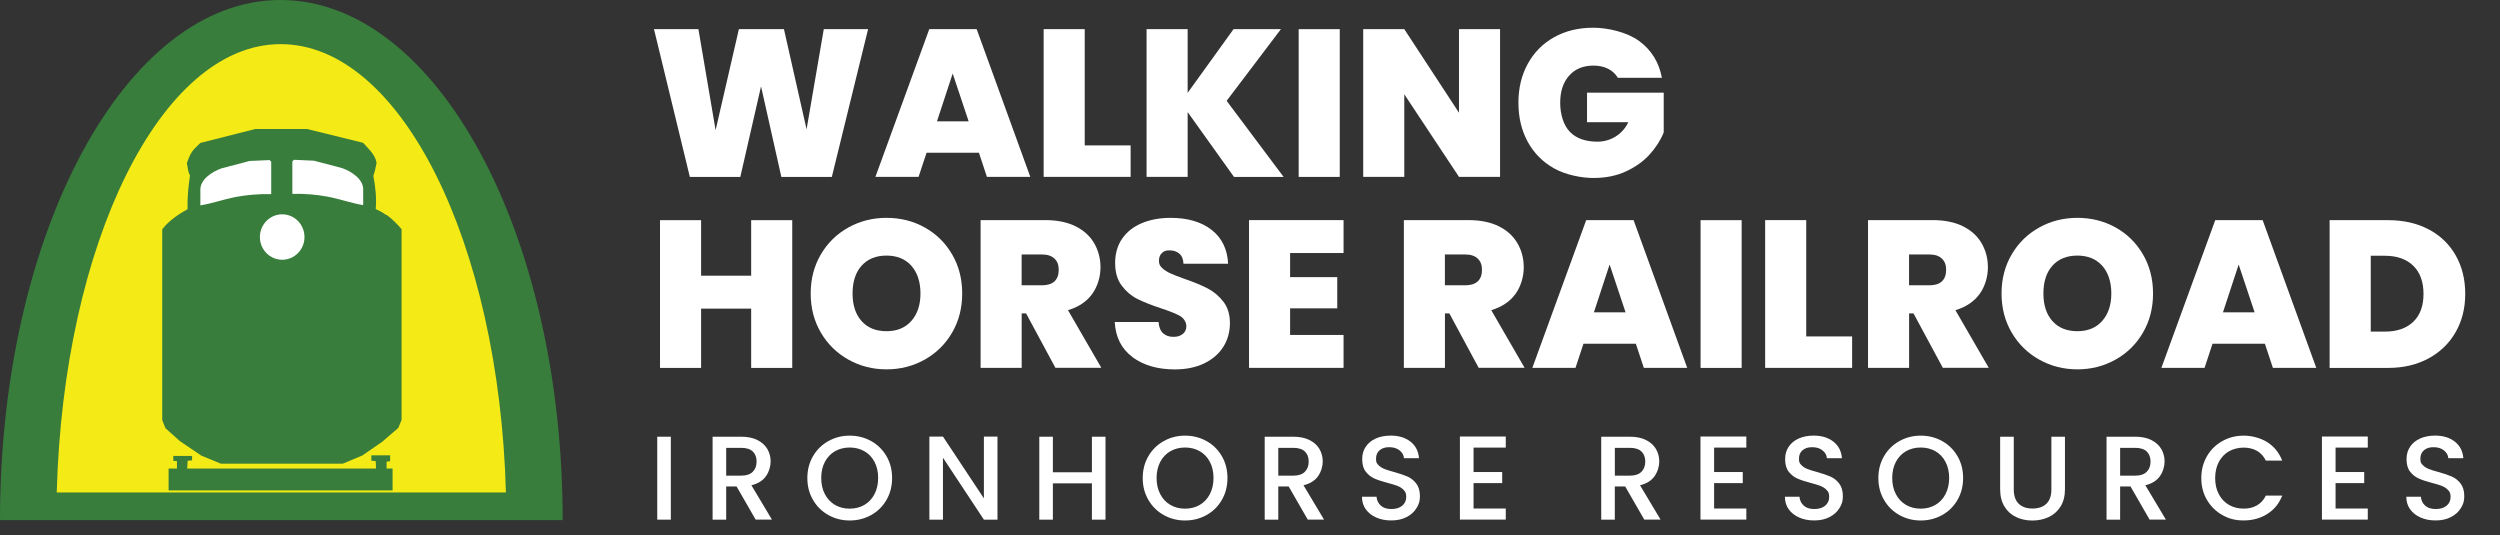 <?xml version="1.0" encoding="UTF-8"?>
<svg xmlns="http://www.w3.org/2000/svg" id="Layer_1" version="1.1" viewBox="0 0 5392.6 1154.8">
  <rect x="0" y="0" width="5392.6" height="1154.8" fill="#333333" stroke="none"/>
  <defs>
    <style>
      .st0 {
        fill: #387d3c;
      }

      .st1 {
        fill: #f4ea15;
      }

      .st2 {
        fill: #fff;
      }
    </style>
  </defs>
  <g>
    <path class="st1" d="M11.7,1112.2C11.7,503.7,277,10.8,604,10.8s596.1,493,596.1,1101.4H11.7Z"></path>
    <polygon class="st0" points="833.9 995.8 841.5 994.8 841.5 982.2 801 982.2 801 993.6 810.5 994.8 811.1 1010.7 403.8 1010.7 404.8 993.9 414.3 992.9 414.3 983.5 373.8 983.5 373.8 993.9 381.7 994.8 381.7 1010.7 363.7 1010.7 363.7 1057.8 846.8 1057.8 846.8 1010.7 833.9 1010.7 833.9 995.8"></polygon>
    <path class="st0" d="M833.2,463.9c-7-5.1-14.5-9.2-22.8-13,2.2-21.8-.6-49.6-5.1-71.5,2.8-7.3,5.1-18.3,7-27.8-2.5-18-18-31-29.1-43.6l-120.8-29.7h-111.9l-118.3,30c-10.4,10.4-15.2,13.9-19.9,22.1-3.5,6-7,14.5-9.2,21.5,1.9,10.8,3.5,22.8,6.3,25,0,0,.6.3.3,2.8-3.2,21.5-6,47.7-5.1,71.5-19.3,10.4-40.5,25.9-51.2,39.2-.3.3-.6.9-3.5,4.4v411.4l7,17.4,31,27.8,46.2,31.3,42.1,17.4h263.4l42.1-17.7,43-29.7,34.5-29.7,7-17.4v-411.4c-8.9-10.1-19.9-21.8-32.3-30.7h0l-.6.3Z"></path>
    <path class="st2" d="M585,348.8v69.9c-25-.6-52.5,1.6-75.6,6-28.1,5.4-50.3,13.9-77.2,18.3v-31.3c-1.9-24.3,25.6-41.7,46.2-48.7l60.1-15.8,43-1.9,3.5,3.5h0Z"></path>
    <path class="st2" d="M630.6,348.2v69.9c25-.6,52.5,1.6,75.6,6,28.1,5.4,50.3,13.9,77.2,18.3v-31.3c1.9-24.3-25.6-41.7-46.2-48.7l-60.1-15.8-43-1.9-3.5,3.5h0Z"></path>
    <ellipse class="st2" cx="608.7" cy="511.3" rx="48.1" ry="49"></ellipse>
    <path class="st0" d="M1213.7,1122C1213.7,502.5,941.1,0,604.9,0h0C271,0,0,502.2,0,1122h1213.7ZM605.3,95.2c259.3,0,471.2,427.9,486,967H122.4c14.5-539.5,225.2-967,482.9-967Z"></path>
  </g>
  <g>
    <path class="st2" d="M1872.5,62.9l-78.2,318.7h-108.9l-43.8-195.3-44.7,195.3h-108.9l-77.3-318.7h95.8l37.1,217.9,50.2-217.9h97.2l48.8,216.1,37.1-216.1h95.8Z"></path>
    <path class="st2" d="M2111.6,329.5h-113l-17.2,52h-93.1l116.2-318.7h102.2l115.7,318.7h-93.6l-17.2-52ZM2089.4,261.7l-34.4-103.1-33.9,103.1h68.3Z"></path>
    <path class="st2" d="M2339.8,313.7h99v67.8h-187.6V62.9h88.6v250.9Z"></path>
    <path class="st2" d="M2661.7,381.5l-99.9-139.7v139.7h-88.6V62.9h88.6v137.4l99-137.4h102.2l-117.1,154.6,122.9,164.1h-107.1Z"></path>
    <path class="st2" d="M2889.9,62.9v318.7h-88.6V62.9h88.6Z"></path>
    <path class="st2" d="M3235.7,381.5h-88.6l-118-178.1v178.1h-88.6V62.9h88.6l118,180.3V62.9h88.6v318.7Z"></path>
    <path class="st2" d="M3489.7,167.7c-5.1-8.4-12.1-14.9-21-19.4-8.9-4.5-19.4-6.8-31.4-6.8-22.3,0-39.9,7.2-52.7,21.7-12.8,14.5-19.2,33.9-19.2,58.3s6.9,48.3,20.6,62.6c13.7,14.3,33.7,21.5,59.9,21.5s53.2-14,66.4-42h-89v-63.7h165.4v85.9c-6.9,16.9-17.1,32.7-30.5,47.5-13.4,14.8-30.4,26.9-50.9,36.4-20.5,9.5-43.8,14.2-70.1,14.2s-60.2-6.8-84.8-20.6c-24.6-13.7-43.5-32.8-57-57.4-13.4-24.6-20.1-52.7-20.1-84.3s6.7-59.3,20.1-83.8c13.4-24.6,32.3-43.7,56.7-57.4,24.4-13.7,52.6-20.6,84.5-20.6s73.2,9.6,99.4,28.9c26.2,19.3,42.5,45.7,48.8,79.1h-95.4Z"></path>
    <path class="st2" d="M1708.9,474.9v318.7h-88.6v-127.9h-108v127.9h-88.6v-318.7h88.6v119.8h108v-119.8h88.6Z"></path>
    <path class="st2" d="M1830,775.7c-25-14-44.8-33.4-59.4-58.3-14.6-24.9-21.9-53-21.9-84.3s7.3-59.4,21.9-84.3c14.6-24.9,34.4-44.2,59.4-58.1,25-13.9,52.4-20.8,82.3-20.8s57.6,6.9,82.5,20.8c24.9,13.9,44.5,33.2,59,58.1,14.5,24.9,21.7,53,21.7,84.3s-7.2,59.4-21.7,84.3c-14.5,24.9-34.2,44.3-59.2,58.3-25,14-52.4,21-82.3,21s-57.3-7-82.3-21ZM1965.8,692.3c13.1-14.8,19.7-34.5,19.7-59.2s-6.6-45.3-19.7-59.9c-13.1-14.6-31-21.9-53.6-21.9s-40.8,7.3-53.8,21.9c-13,14.6-19.4,34.6-19.4,59.9s6.5,44.8,19.4,59.4c13,14.6,30.9,21.9,53.8,21.9s40.5-7.4,53.6-22.1Z"></path>
    <path class="st2" d="M2276.6,793.5l-63.3-117.5h-9.5v117.5h-88.6v-318.7h139.7c25.6,0,47.3,4.5,65.1,13.3,17.8,8.9,31.2,21.1,40.2,36.6,9,15.5,13.6,32.9,13.6,52.2s-6,40.8-17.9,57.2c-11.9,16.4-29.3,28.1-52.2,35l71.9,124.3h-99ZM2203.8,615.4h43.8c12,0,21.1-2.9,27.1-8.6,6-5.7,9-14,9-24.9s-3.1-18.3-9.3-24.2c-6.2-5.9-15.1-8.8-26.9-8.8h-43.8v66.4Z"></path>
    <path class="st2" d="M2442.9,770.2c-23.8-17.6-36.6-42.9-38.4-75.7h94.5c.9,11.2,4.2,19.3,9.9,24.4,5.7,5.1,13.1,7.7,22.1,7.7s14.8-2,20.1-6.1c5.3-4.1,7.9-9.7,7.9-16.9s-4.4-16.6-13.1-21.7c-8.7-5.1-22.9-10.8-42.5-17.2-20.8-6.9-37.6-13.6-50.4-20.1-12.8-6.5-24-16-33.4-28.5-9.5-12.5-14.2-28.8-14.2-49s5.1-38,15.4-52.7c10.2-14.6,24.4-25.7,42.5-33.2,18.1-7.5,38.6-11.3,61.5-11.3,37.1,0,66.7,8.7,88.8,26,22.1,17.3,34,41.7,35.5,73h-96.3c-.3-9.6-3.2-16.9-8.8-21.7-5.6-4.8-12.7-7.2-21.5-7.2s-12.1,2-16.3,5.9c-4.2,3.9-6.3,9.5-6.3,16.7s2.3,11.2,7,15.6c4.7,4.4,10.5,8.1,17.4,11.3,6.9,3.2,17.2,7.2,30.7,12,20.2,6.9,36.8,13.8,49.9,20.6,13.1,6.8,24.4,16.3,33.9,28.5,9.5,12.2,14.2,27.6,14.2,46.3s-4.7,36-14.2,51.1c-9.5,15.1-23.2,27-41.1,35.7-17.9,8.7-39.1,13.1-63.5,13.1-37.1,0-67.5-8.8-91.3-26.4Z"></path>
    <path class="st2" d="M2782.8,545.8v52h101.7v67.3h-101.7v57.4h115.3v71h-203.9v-318.7h203.9v71h-115.3Z"></path>
    <path class="st2" d="M3189.6,793.5l-63.3-117.5h-9.5v117.5h-88.6v-318.7h139.7c25.6,0,47.3,4.5,65.1,13.3,17.8,8.9,31.2,21.1,40.2,36.6,9,15.5,13.6,32.9,13.6,52.2s-6,40.8-17.9,57.2c-11.9,16.4-29.3,28.1-52.2,35l71.9,124.3h-99ZM3116.8,615.4h43.8c12,0,21.1-2.9,27.1-8.6,6-5.7,9-14,9-24.9s-3.1-18.3-9.3-24.2c-6.2-5.9-15.1-8.8-26.9-8.8h-43.8v66.4Z"></path>
    <path class="st2" d="M3528.6,741.5h-113l-17.2,52h-93.1l116.2-318.7h102.2l115.7,318.7h-93.6l-17.2-52ZM3506.4,673.7l-34.4-103.1-33.9,103.1h68.3Z"></path>
    <path class="st2" d="M3756.8,474.9v318.7h-88.6v-318.7h88.6Z"></path>
    <path class="st2" d="M3896.1,725.7h99v67.8h-187.6v-318.7h88.6v250.9Z"></path>
    <path class="st2" d="M4190.8,793.5l-63.3-117.5h-9.5v117.5h-88.6v-318.7h139.7c25.6,0,47.3,4.5,65.1,13.3,17.8,8.9,31.2,21.1,40.2,36.6,9,15.5,13.6,32.9,13.6,52.2s-6,40.8-17.9,57.2c-11.9,16.4-29.3,28.1-52.2,35l71.9,124.3h-99ZM4118,615.4h43.8c12,0,21.1-2.9,27.1-8.6,6-5.7,9-14,9-24.9s-3.1-18.3-9.3-24.2c-6.2-5.9-15.1-8.8-26.9-8.8h-43.8v66.4Z"></path>
    <path class="st2" d="M4398.7,775.7c-25-14-44.8-33.4-59.4-58.3-14.6-24.9-21.9-53-21.9-84.3s7.3-59.4,21.9-84.3c14.6-24.9,34.4-44.2,59.4-58.1,25-13.9,52.4-20.8,82.3-20.8s57.6,6.9,82.5,20.8c24.9,13.9,44.5,33.2,59,58.1,14.5,24.9,21.7,53,21.7,84.3s-7.2,59.4-21.7,84.3c-14.5,24.9-34.2,44.3-59.2,58.3-25,14-52.4,21-82.3,21s-57.3-7-82.3-21ZM4534.5,692.3c13.1-14.8,19.7-34.5,19.7-59.2s-6.6-45.3-19.7-59.9c-13.1-14.6-31-21.9-53.6-21.9s-40.8,7.3-53.8,21.9c-13,14.6-19.4,34.6-19.4,59.9s6.5,44.8,19.4,59.4c13,14.6,30.9,21.9,53.8,21.9s40.5-7.4,53.6-22.1Z"></path>
    <path class="st2" d="M4885.5,741.5h-113l-17.2,52h-93.1l116.2-318.7h102.2l115.7,318.7h-93.6l-17.2-52ZM4863.3,673.7l-34.4-103.1-33.9,103.1h68.3Z"></path>
    <path class="st2" d="M5239.2,495c25.2,13.4,44.5,32.2,58.1,56.3,13.6,24.1,20.3,51.7,20.3,82.7s-6.9,58.2-20.6,82.3c-13.7,24.1-33.2,43-58.3,56.7-25.2,13.7-54.3,20.6-87.5,20.6h-126.1v-318.7h126.1c33.4,0,62.8,6.7,87.9,20.1ZM5205.5,694.1c14.8-14.2,22.1-34.2,22.1-60.1s-7.4-46.5-22.1-60.8c-14.8-14.3-35.1-21.5-61-21.5h-30.7v163.6h30.7c25.9,0,46.3-7.1,61-21.2Z"></path>
    <path class="st2" d="M1447,942v178.9h-29.3v-178.9h29.3Z"></path>
    <path class="st2" d="M1630,1120.9l-41.2-71.6h-22.4v71.6h-29.3v-178.9h61.8c13.7,0,25.4,2.4,34.9,7.2,9.5,4.8,16.6,11.2,21.4,19.3,4.7,8.1,7.1,17.1,7.1,27s-3.4,22.3-10.2,31.8c-6.8,9.5-17.2,16-31.3,19.4l44.3,74.1h-35ZM1566.4,1026h32.4c11,0,19.3-2.7,24.8-8.2,5.6-5.5,8.4-12.9,8.4-22.1s-2.7-16.5-8.2-21.8c-5.5-5.2-13.8-7.9-25-7.9h-32.4v60Z"></path>
    <path class="st2" d="M1786.9,1111c-14-7.8-25.1-18.7-33.2-32.7-8.2-14-12.2-29.7-12.2-47.2s4.1-33.2,12.2-47.1c8.1-13.9,19.2-24.8,33.2-32.6,14-7.8,29.3-11.7,46-11.7s32.2,3.9,46.2,11.7c14,7.8,25,18.7,33.1,32.6,8.1,13.9,12.1,29.6,12.1,47.1s-4,33.3-12.1,47.2c-8.1,14-19.1,24.9-33.1,32.7-14,7.8-29.4,11.7-46.2,11.7s-32-3.9-46-11.7ZM1864.5,1089.1c9.3-5.4,16.5-13.1,21.8-23.2,5.2-10,7.9-21.7,7.9-34.9s-2.6-24.8-7.9-34.8c-5.2-10-12.5-17.6-21.8-22.9-9.3-5.3-19.8-8-31.7-8s-22.4,2.7-31.7,8c-9.3,5.3-16.5,13-21.8,22.9-5.2,10-7.9,21.5-7.9,34.8s2.6,24.8,7.9,34.9c5.2,10,12.5,17.8,21.8,23.2s19.8,8.1,31.7,8.1,22.4-2.7,31.7-8.1Z"></path>
    <path class="st2" d="M2151.6,1120.9h-29.3l-88.3-133.6v133.6h-29.3v-179.2h29.3l88.3,133.3v-133.3h29.3v179.2Z"></path>
    <path class="st2" d="M2384.6,942v178.9h-29.3v-78.3h-84.2v78.3h-29.3v-178.9h29.3v76.7h84.2v-76.7h29.3Z"></path>
    <path class="st2" d="M2510.3,1111c-14-7.8-25.1-18.7-33.2-32.7-8.2-14-12.2-29.7-12.2-47.2s4.1-33.2,12.2-47.1c8.1-13.9,19.2-24.8,33.2-32.6,14-7.8,29.3-11.7,46-11.7s32.2,3.9,46.2,11.7c14,7.8,25,18.7,33.1,32.6,8.1,13.9,12.1,29.6,12.1,47.1s-4,33.3-12.1,47.2c-8.1,14-19.1,24.9-33.1,32.7-14,7.8-29.4,11.7-46.2,11.7s-32-3.9-46-11.7ZM2587.9,1089.1c9.3-5.4,16.5-13.1,21.8-23.2,5.2-10,7.9-21.7,7.9-34.9s-2.6-24.8-7.9-34.8c-5.2-10-12.5-17.6-21.8-22.9-9.3-5.3-19.8-8-31.7-8s-22.4,2.7-31.7,8c-9.3,5.3-16.5,13-21.8,22.9-5.2,10-7.9,21.5-7.9,34.8s2.6,24.8,7.9,34.9c5.2,10,12.5,17.8,21.8,23.2s19.8,8.1,31.7,8.1,22.4-2.7,31.7-8.1Z"></path>
    <path class="st2" d="M2820.9,1120.9l-41.2-71.6h-22.4v71.6h-29.3v-178.9h61.8c13.7,0,25.4,2.4,34.9,7.2,9.5,4.8,16.6,11.2,21.4,19.3,4.7,8.1,7.1,17.1,7.1,27s-3.4,22.3-10.2,31.8c-6.8,9.5-17.2,16-31.3,19.4l44.3,74.1h-35ZM2757.3,1026h32.4c11,0,19.3-2.7,24.8-8.2,5.6-5.5,8.4-12.9,8.4-22.1s-2.7-16.5-8.2-21.8c-5.5-5.2-13.8-7.9-25-7.9h-32.4v60Z"></path>
    <path class="st2" d="M2968.7,1116.4c-9.6-4.2-17.2-10.2-22.7-17.9-5.5-7.7-8.2-16.7-8.2-27h31.4c.7,7.7,3.7,14.1,9.1,19,5.4,5,13,7.5,22.8,7.5s18-2.4,23.7-7.3,8.5-11.2,8.5-18.9-1.8-10.9-5.3-14.7c-3.5-3.8-7.9-6.7-13.1-8.8-5.2-2.1-12.5-4.3-21.8-6.7-11.7-3.1-21.2-6.2-28.4-9.4-7.3-3.2-13.5-8.1-18.7-14.8s-7.7-15.6-7.7-26.8,2.6-19.3,7.7-27,12.4-13.6,21.6-17.8c9.3-4.1,20-6.2,32.2-6.2,17.3,0,31.5,4.3,42.6,13,11.1,8.7,17.2,20.6,18.4,35.7h-32.4c-.5-6.5-3.6-12.1-9.3-16.7-5.7-4.6-13.1-7-22.4-7s-15.3,2.1-20.6,6.4c-5.3,4.3-8,10.5-8,18.5s1.7,10,5,13.5c3.3,3.5,7.6,6.3,12.7,8.4,5.1,2.1,12.2,4.3,21.1,6.7,11.8,3.3,21.5,6.5,29,9.8,7.5,3.3,13.8,8.3,19,15.1,5.2,6.8,7.9,15.8,7.9,27.2s-2.4,17.7-7.3,25.7c-4.9,8.1-12,14.5-21.4,19.4-9.4,4.9-20.4,7.3-33.1,7.3s-22.8-2.1-32.4-6.3Z"></path>
    <path class="st2" d="M3178.5,965.7v52.5h61.8v23.9h-61.8v54.8h69.5v23.9h-98.9v-179.2h98.9v23.9h-69.5Z"></path>
    <path class="st2" d="M3546.8,1120.9l-41.2-71.6h-22.4v71.6h-29.3v-178.9h61.8c13.7,0,25.4,2.4,34.9,7.2,9.5,4.8,16.6,11.2,21.4,19.3,4.7,8.1,7.1,17.1,7.1,27s-3.4,22.3-10.2,31.8c-6.8,9.5-17.2,16-31.3,19.4l44.3,74.1h-35ZM3483.3,1026h32.4c11,0,19.3-2.7,24.8-8.2,5.6-5.5,8.4-12.9,8.4-22.1s-2.7-16.5-8.2-21.8c-5.5-5.2-13.8-7.9-25-7.9h-32.4v60Z"></path>
    <path class="st2" d="M3697.4,965.7v52.5h61.8v23.9h-61.8v54.8h69.5v23.9h-98.9v-179.2h98.9v23.9h-69.5Z"></path>
    <path class="st2" d="M3881,1116.4c-9.6-4.2-17.2-10.2-22.7-17.9-5.5-7.7-8.2-16.7-8.2-27h31.4c.7,7.7,3.7,14.1,9.1,19,5.4,5,13,7.5,22.8,7.5s18-2.4,23.7-7.3,8.5-11.2,8.5-18.9-1.8-10.9-5.3-14.7c-3.5-3.8-7.9-6.7-13.1-8.8-5.2-2.1-12.5-4.3-21.8-6.7-11.7-3.1-21.2-6.2-28.4-9.4-7.3-3.2-13.5-8.1-18.7-14.8s-7.7-15.6-7.7-26.8,2.6-19.3,7.7-27,12.4-13.6,21.6-17.8c9.3-4.1,20-6.2,32.2-6.2,17.3,0,31.5,4.3,42.6,13,11.1,8.7,17.2,20.6,18.4,35.7h-32.4c-.5-6.5-3.6-12.1-9.3-16.7-5.7-4.6-13.1-7-22.4-7s-15.3,2.1-20.6,6.4c-5.3,4.3-8,10.5-8,18.5s1.7,10,5,13.5c3.3,3.5,7.6,6.3,12.7,8.4,5.1,2.1,12.2,4.3,21.1,6.7,11.8,3.3,21.5,6.5,29,9.8,7.5,3.3,13.8,8.3,19,15.1,5.2,6.8,7.9,15.8,7.9,27.2s-2.4,17.7-7.3,25.7c-4.9,8.1-12,14.5-21.4,19.4-9.4,4.9-20.4,7.3-33.1,7.3s-22.8-2.1-32.4-6.3Z"></path>
    <path class="st2" d="M4097.1,1111c-14-7.8-25.1-18.7-33.2-32.7-8.2-14-12.2-29.7-12.2-47.2s4.1-33.2,12.2-47.1c8.1-13.9,19.2-24.8,33.2-32.6,14-7.8,29.3-11.7,46-11.7s32.2,3.9,46.2,11.7c14,7.8,25,18.7,33.1,32.6,8.1,13.9,12.1,29.6,12.1,47.1s-4,33.3-12.1,47.2c-8.1,14-19.1,24.9-33.1,32.7-14,7.8-29.4,11.7-46.2,11.7s-32-3.9-46-11.7ZM4174.7,1089.1c9.3-5.4,16.5-13.1,21.8-23.2,5.2-10,7.9-21.7,7.9-34.9s-2.6-24.8-7.9-34.8c-5.2-10-12.5-17.6-21.8-22.9-9.3-5.3-19.8-8-31.7-8s-22.4,2.7-31.7,8c-9.3,5.3-16.5,13-21.8,22.9-5.2,10-7.9,21.5-7.9,34.8s2.6,24.8,7.9,34.9c5.2,10,12.5,17.8,21.8,23.2s19.8,8.1,31.7,8.1,22.4-2.7,31.7-8.1Z"></path>
    <path class="st2" d="M4343.8,942v114c0,13.6,3.6,23.8,10.7,30.6,7.1,6.9,17,10.3,29.7,10.3s22.9-3.4,30-10.3c7.1-6.9,10.7-17.1,10.7-30.6v-114h29.3v113.5c0,14.6-3.2,26.9-9.5,37.1-6.4,10.1-14.8,17.7-25.5,22.7-10.6,5-22.4,7.5-35.3,7.5s-24.6-2.5-35.1-7.5c-10.6-5-18.9-12.5-25.1-22.7-6.2-10.1-9.3-22.5-9.3-37.1v-113.5h29.3Z"></path>
    <path class="st2" d="M4636.8,1120.9l-41.2-71.6h-22.4v71.6h-29.3v-178.9h61.8c13.7,0,25.4,2.4,34.9,7.2,9.5,4.8,16.6,11.2,21.4,19.3,4.7,8.1,7.1,17.1,7.1,27s-3.4,22.3-10.2,31.8c-6.8,9.5-17.2,16-31.3,19.4l44.3,74.1h-35ZM4573.2,1026h32.4c11,0,19.3-2.7,24.8-8.2,5.6-5.5,8.4-12.9,8.4-22.1s-2.7-16.5-8.2-21.8c-5.5-5.2-13.8-7.9-25-7.9h-32.4v60Z"></path>
    <path class="st2" d="M4760.5,984c8.1-13.9,19.2-24.8,33.2-32.6,14-7.8,29.3-11.7,46-11.7s36,4.7,50.8,14c14.8,9.4,25.6,22.6,32.3,39.8h-35.3c-4.6-9.4-11.1-16.5-19.3-21.1-8.2-4.6-17.8-6.9-28.6-6.9s-22.4,2.7-31.7,8c-9.3,5.3-16.5,13-21.8,22.9-5.2,10-7.9,21.5-7.9,34.8s2.6,24.8,7.9,34.8c5.2,10,12.5,17.6,21.8,23,9.3,5.4,19.8,8.1,31.7,8.1s20.3-2.3,28.6-6.9c8.2-4.6,14.7-11.7,19.3-21.1h35.3c-6.7,17.2-17.5,30.4-32.3,39.6-14.8,9.3-31.8,13.9-50.8,13.9s-32.2-3.9-46.1-11.7c-13.9-7.8-24.9-18.7-33.1-32.6-8.2-13.9-12.2-29.6-12.2-47.1s4.1-33.2,12.2-47.1Z"></path>
    <path class="st2" d="M5037.9,965.7v52.5h61.8v23.9h-61.8v54.8h69.5v23.9h-98.9v-179.2h98.9v23.9h-69.5Z"></path>
    <path class="st2" d="M5221.4,1116.4c-9.6-4.2-17.2-10.2-22.7-17.9-5.5-7.7-8.2-16.7-8.2-27h31.4c.7,7.7,3.7,14.1,9.1,19,5.4,5,13,7.5,22.8,7.5s18-2.4,23.7-7.3,8.5-11.2,8.5-18.9-1.8-10.9-5.3-14.7c-3.5-3.8-7.9-6.7-13.1-8.8-5.2-2.1-12.5-4.3-21.8-6.7-11.7-3.1-21.2-6.2-28.4-9.4-7.3-3.2-13.5-8.1-18.7-14.8s-7.7-15.6-7.7-26.8,2.6-19.3,7.7-27,12.4-13.6,21.6-17.8c9.3-4.1,20-6.2,32.2-6.2,17.3,0,31.5,4.3,42.6,13,11.1,8.7,17.2,20.6,18.4,35.7h-32.4c-.5-6.5-3.6-12.1-9.3-16.7-5.7-4.6-13.1-7-22.4-7s-15.3,2.1-20.6,6.4c-5.3,4.3-8,10.5-8,18.5s1.7,10,5,13.5c3.3,3.5,7.6,6.3,12.7,8.4,5.1,2.1,12.2,4.3,21.1,6.7,11.8,3.3,21.5,6.5,29,9.8,7.5,3.3,13.8,8.3,19,15.1,5.2,6.8,7.9,15.8,7.9,27.2s-2.4,17.7-7.3,25.7c-4.9,8.1-12,14.5-21.4,19.4-9.4,4.9-20.4,7.3-33.1,7.3s-22.8-2.1-32.4-6.3Z"></path>
  </g>
</svg>
